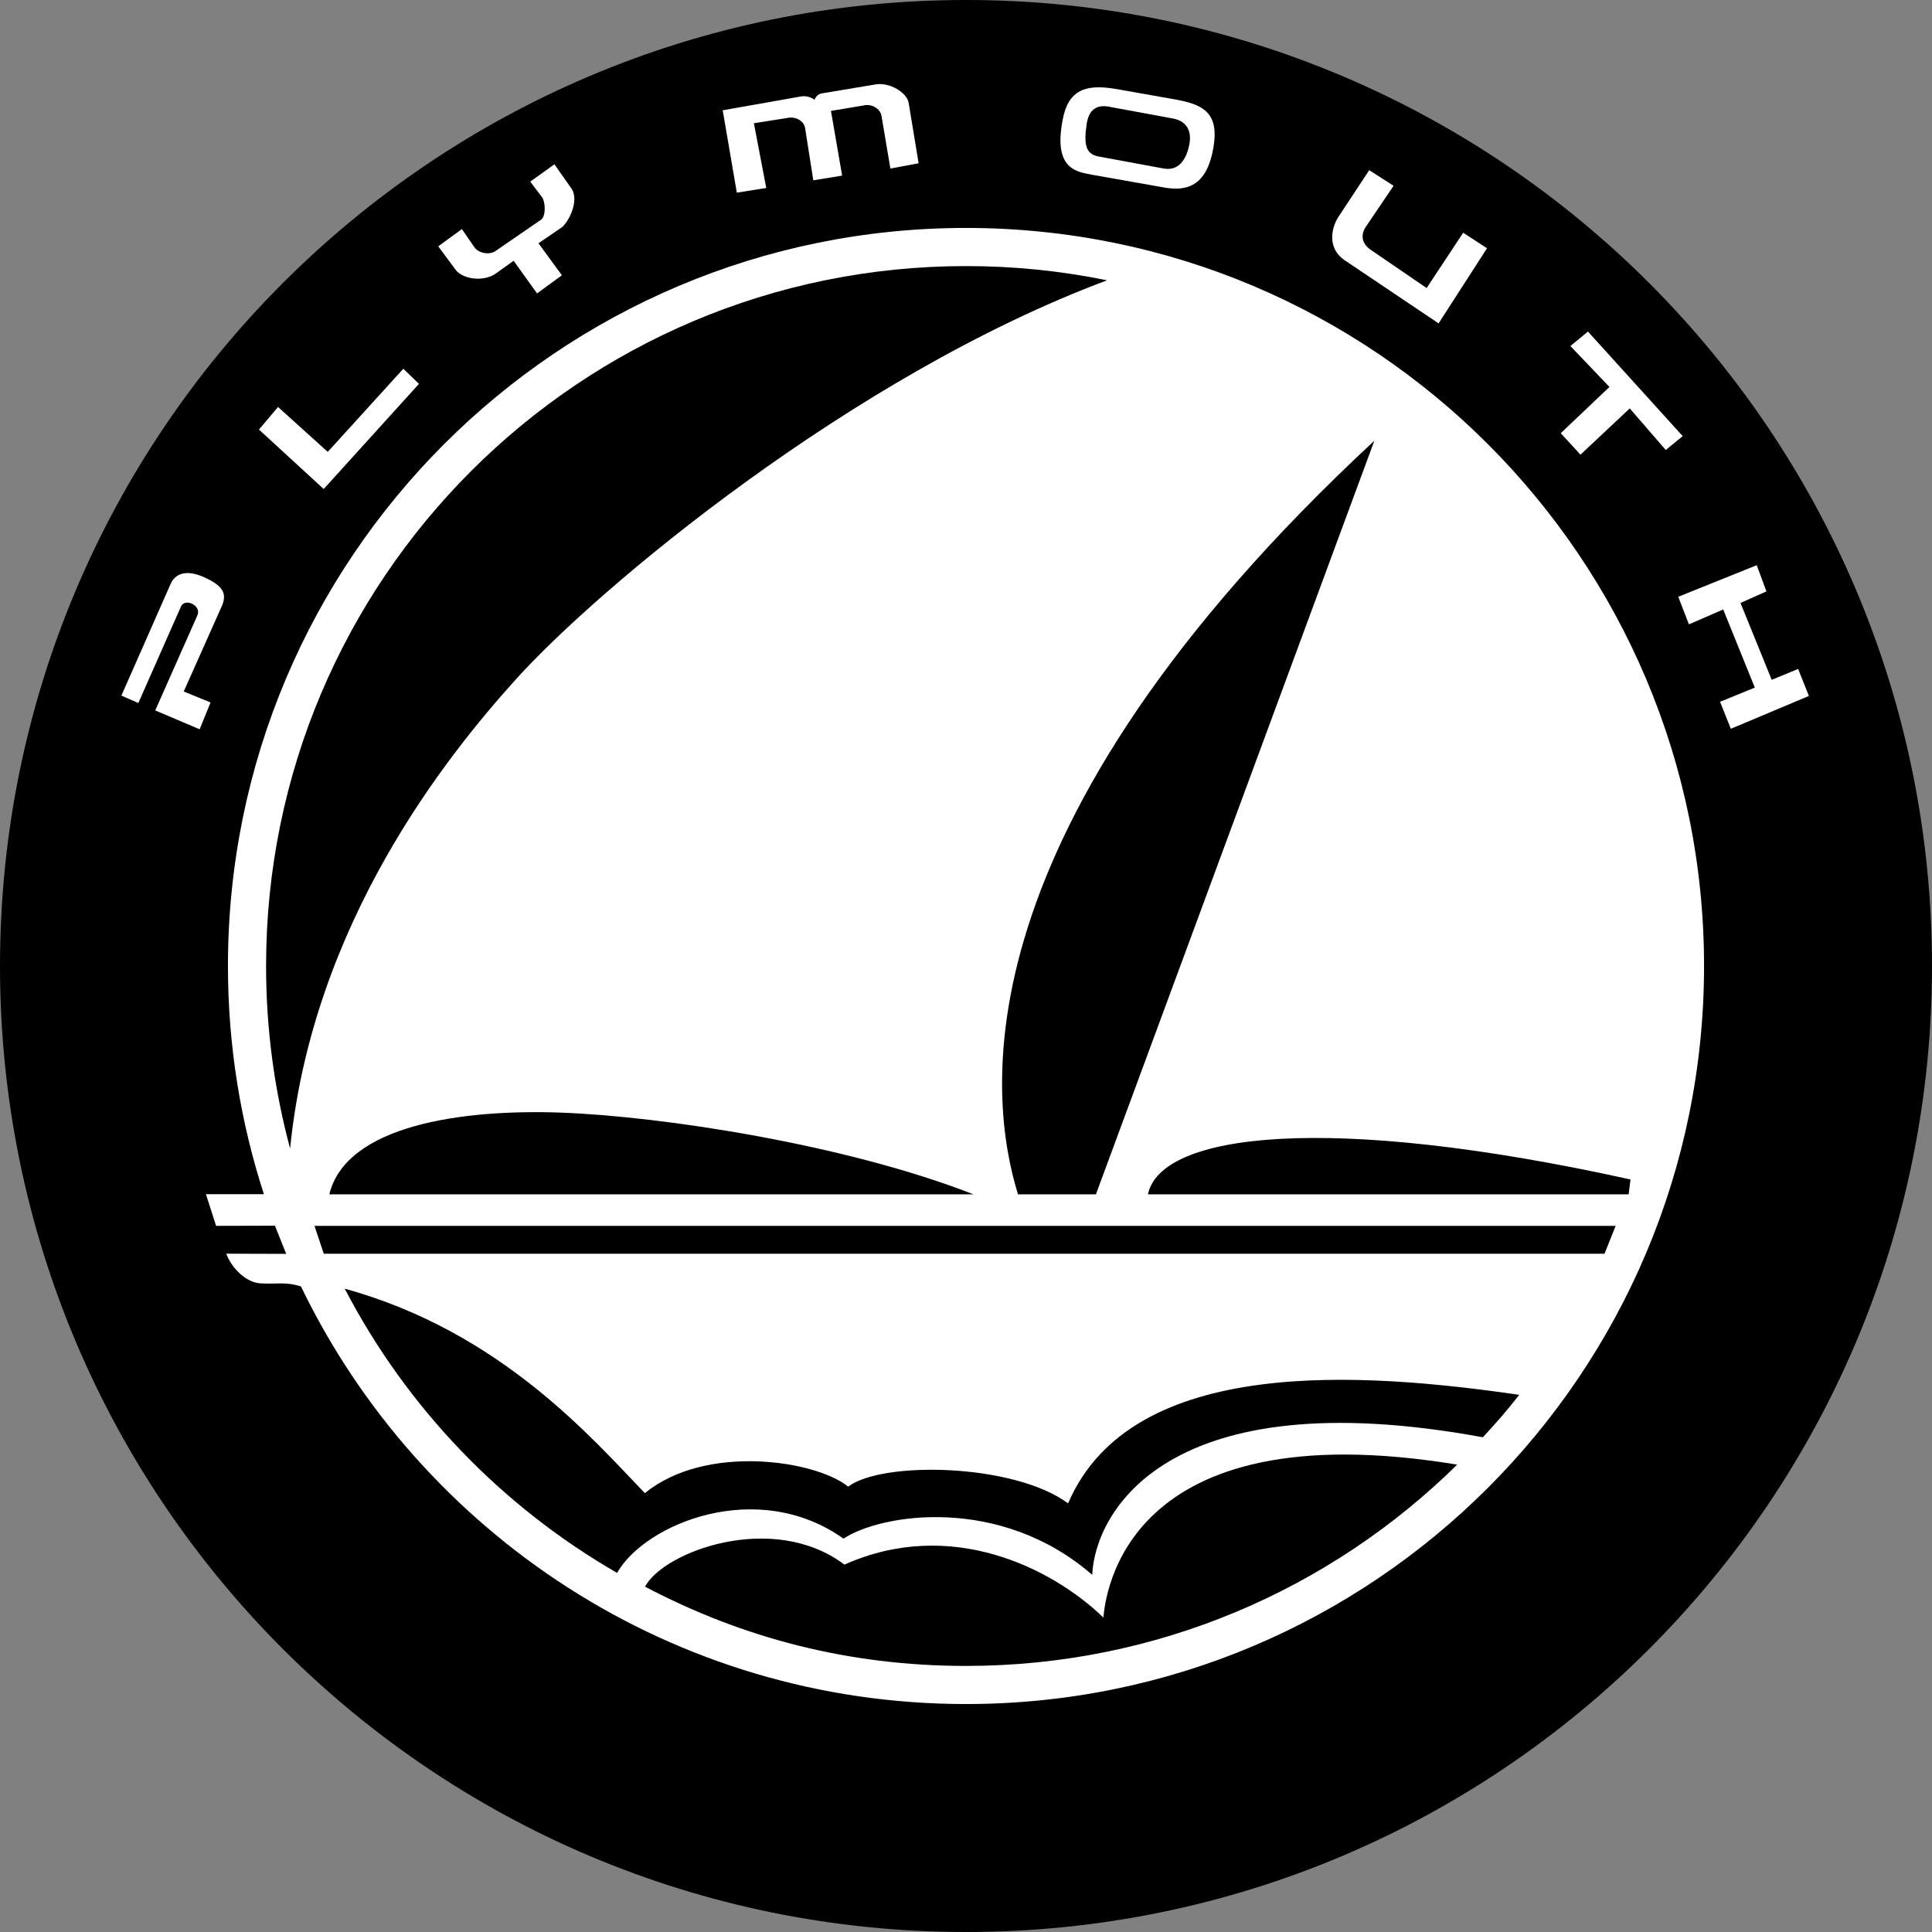 <?xml version="1.0" encoding="UTF-8"?><svg id="Ebene_1" xmlns="http://www.w3.org/2000/svg" viewBox="0 0 2500 2500"><rect x="0" y="0" width="2500" height="2500" fill="#808080" stroke="none"/><defs><style>.cls-1{fill:#fff;}.cls-1,.cls-2{fill-rule:evenodd;}</style></defs><path class="cls-2" d="M0,1250C0,559.65,559.64,0,1250,0s1250,559.65,1250,1250-559.65,1250-1250,1250S0,1940.37,0,1250h0Z"/><path class="cls-1" d="M279.65,1586.27l-13.2-41.03h75.04c-30.19-92.97-46.52-192.2-46.52-295.25,0-527.44,427.59-955.03,955.03-955.03s955.03,427.59,955.03,955.03-427.59,955.03-955.03,955.03c-378.84,0-706.16-220.59-860.54-540.34-19.73-6.38-30.54-2.78-52.16-3.98s-39.63-24.01-44.44-38.42l77.49.23-14.57-36.45-76.14.19ZM258.33,943.68l-57.45-24.39,54.66-123.3c5.31-12.93-16.58-22.51-21.33-11.19l-55.22,124.91-21.9-9.59,63.59-144.34c5.98-13.77,20.62-19.41,44.21-8.5,23.59,10.92,28.58,20.27,22.78,35.56l-49.92,111.98,34.72,14.15-14.15,34.71ZM2273.18,731.36l12.57,33.91-33.56,14.96,40.41,99.46,34.18-14.07,13.94,34.94-101.04,42.47-13.93-34.92,44.97-18.35-40.89-101.09-44.37,19.24-13.8-35.68,101.52-40.85ZM2108.91,528.49l46.55,53.81,21.92-17.99-122.58-135.26-22.73,18.7,50.54,52.96-63.02,59.88,25.54,27.73,63.77-59.83ZM1771.76,220.22l-39.18,59.42c-8.09,11.39-17.58,39.96,7.41,57.13l121.54,81.68,62.65-97.22-30.81-20.08-47.33,71.58-71.42-48.85c-11.47-7.33-14.91-18.42-7.57-29.89l36.25-53.61-31.55-20.16ZM935.18,142.73l18.27,106.58,38.07-6.09-15.99-83.75,43.4-6.85c10.66-2.28,21.32,3.8,22.84,12.94l10.65,67.76,37.3-6.09-14.46-83.74,41.11-6.85c11.42-3.05,22.84,3.8,24.37,13.7l11.41,67.76,36.54-6.85-12.94-78.42c-2.28-12.94-24.37-26.65-42.63-23.61l-68.51,11.42c-6.86.76-9.14,5.34-10.66,8.38-6.09-4.56-13.7-5.33-19.8-3.81l-98.97,17.52Z"/><path class="cls-1" d="M418.86,632.79l-83.77-76.95,24.67-29.2,64.35,58.08,97.8-107.58,20.22,19.58-123.27,136.08ZM664.61,337.44l30.35,42.22,32.1-23.46-30.28-41.42,30.01-20.48c9.89-7.92,22.41-34.5,13.16-49.61l-22.51-32.08-31.33,22.43,15.1,19.85c4.43,5.66,5.57,23.91-.76,29.17l-57.82,39.77c-8.45,7.01-23.31,3.99-28.73-3.87l-16.25-23.55-30.57,22.34,23.18,31.25c9.62,11.24,34.47,14.75,50.25,4.66l24.09-17.2ZM1415.02,226.46c-19.18-3.99-52.76-4.79-39.97-71.14,7.18-39.18,29.58-47.16,70.35-39.97l76.73,13.58c33.58,6.4,55.97,15.99,47.97,62.36-8.01,46.36-31.18,57.56-64.75,51.15l-90.34-15.99Z"/><path class="cls-2" d="M1421.41,202.48c-16.78-3.2-19.18-15.99-15.19-42.37,3.41-22.48,17.59-24.78,31.18-21.58l82.34,15.19c13.58,3.2,23.18,13.59,19.18,33.58-3.99,19.99-14.39,35.18-35.17,30.38l-82.34-15.2ZM1918.84,1859.83c17.71-19.17,30.99-34.28,47.03-54.92-199.47-28.89-500.9-52.91-583.77,140.44-69.65-51.65-240.18-55.24-284.61-21.63-40.84-33.61-183.75-56.44-263.01,8.42-67.25-69.66-186.14-208.96-388.39-264.58,79.97,153.66,202.7,281.49,352.42,367.76,35.97-63.56,181.28-123.61,292.97-44.34,49.24-32.42,202.95-56.44,321.84,46.84,3.6-80.47,96.07-253.4,505.51-177.99,0,0-409.44-75.41,0,0h0Z"/><path class="cls-2" d="M1092.68,2024.61c136.9-61.25,267.8,3.61,335.05,68.44,2.79-26.9,25.22-269.01,457.87-197.83-163.51,161.08-387.95,260.48-635.6,260.48-152.11,0-289.45-36.29-415.32-102.56,23.81-45.36,165.52-98.2,258-28.54,0,0-92.48-69.66,0,0ZM1432.53,362.7c-60.07-12.27-121.22-18.43-182.53-18.4-500.2,0-905.7,405.51-905.7,905.7,0,81.68,10.82,160.86,31.09,236.13,29.16-291.37,202.09-507.53,293.37-608.41,104.92-115.97,432.3-391.13,763.78-515.01,0,0-331.47,123.89,0,0h0ZM1317.25,1545.44c-38.43-124.9-81.66-470.77,461.16-975.16l-360.28,975.16h-100.87ZM1485.39,1545.44c16.8-79.27,232.97-105.7,624.47-19.22l-2.4,19.22h-622.07ZM426.16,1545.44c21.61-88.87,170.53-110.49,300.23-105.7,129.7,4.8,367.49,40.84,533.21,105.7H426.16ZM2076.23,1622.3l14.42-36.03H406.95l12.02,36.03h1657.26Z"/></svg>